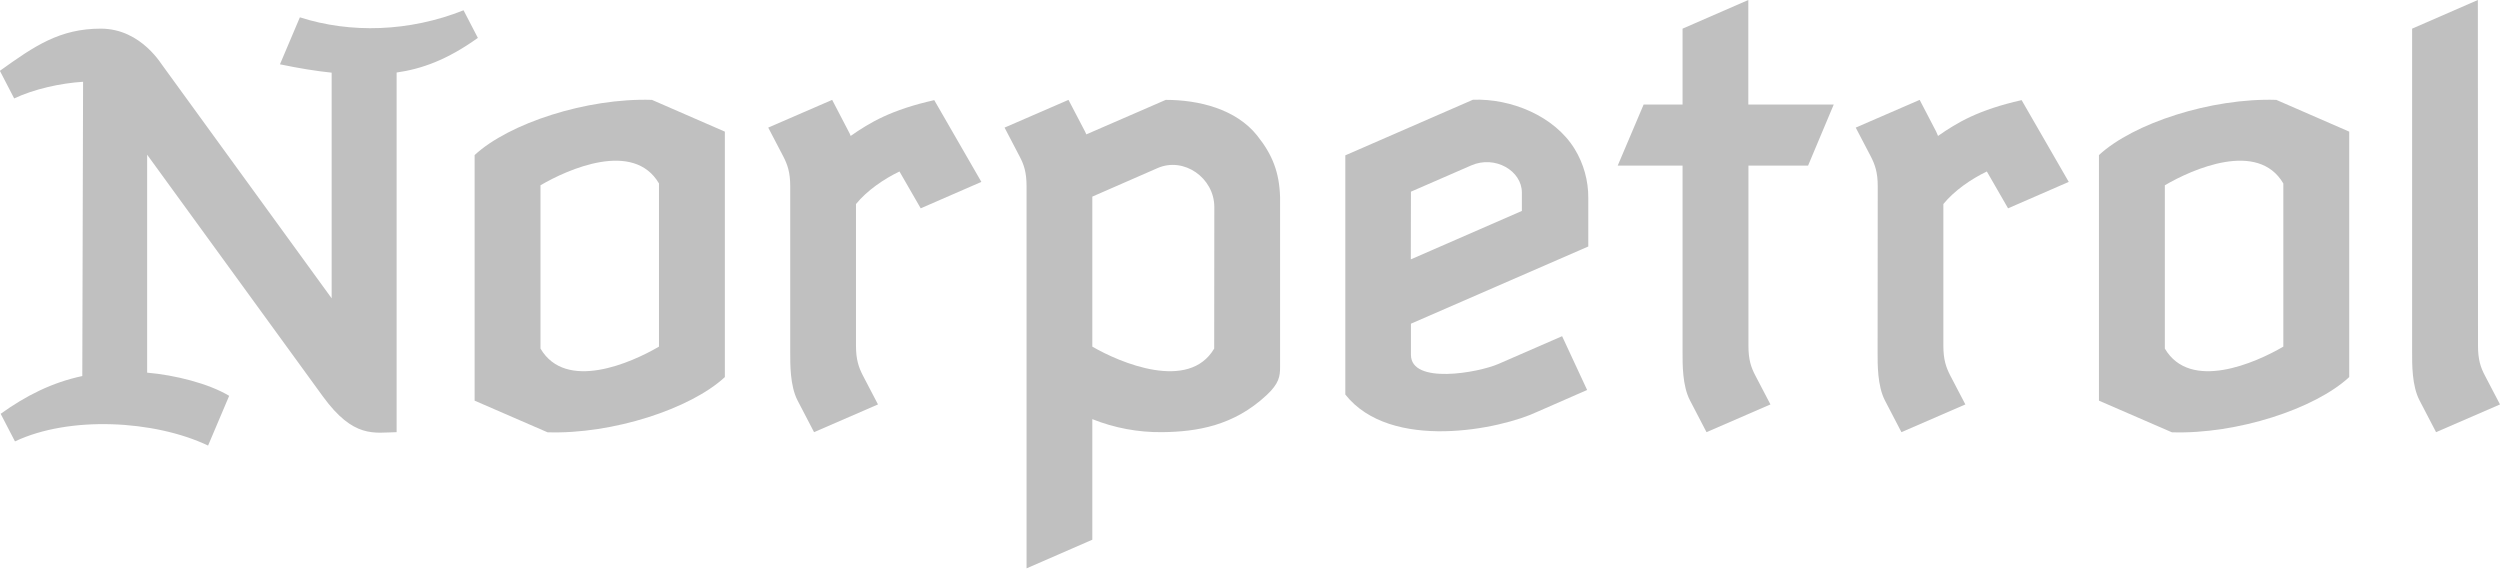 <svg width="220" height="51" viewBox="0 0 220 51" fill="none" xmlns="http://www.w3.org/2000/svg">
<g clip-path="url(#clip0_357_7348)">
<path fill-rule="evenodd" clip-rule="evenodd" d="M218.052 0L212.266 2.521V30.995C212.266 32.038 212.243 33.94 212.919 35.234L214.374 38.03L220 35.59L218.659 33.023C218.293 32.324 218.064 31.648 218.064 30.433L218.052 0Z" fill="#C0C0C0"/>
<path fill-rule="evenodd" clip-rule="evenodd" d="M165.229 30.995C165.229 32.038 165.206 33.94 165.871 35.234L167.326 38.03L172.952 35.59L171.611 33.023C171.256 32.324 171.016 31.648 171.016 30.433V17.955C171.978 16.775 173.456 15.755 174.843 15.091L176.71 18.333L182.05 16.007L177.902 8.811C174.098 9.671 172.253 10.771 170.546 11.963C170.5 11.836 170.443 11.699 170.385 11.584L168.93 8.789L163.304 11.229L164.645 13.796C165 14.495 165.241 15.171 165.241 16.385L165.229 30.995Z" fill="#C0C0C0"/>
<path fill-rule="evenodd" clip-rule="evenodd" d="M137.466 29.585L131.863 32.026C130.075 32.805 124.163 33.859 124.163 31.224V28.485L139.769 21.691V17.428C139.78 15.916 139.368 14.415 138.577 13.12C136.79 10.198 132.963 8.651 129.617 8.777L118.388 13.67V34.719C122.375 39.76 132.023 37.79 135.323 36.22L139.666 34.318L137.466 29.585ZM124.163 16.867L129.479 14.552C131.565 13.647 133.925 15.022 133.925 16.947V18.562L124.151 22.825L124.163 16.867Z" fill="#C0C0C0"/>
<path fill-rule="evenodd" clip-rule="evenodd" d="M206.731 11.584L200.315 8.789C194.586 8.605 187.722 10.851 184.708 13.647V35.257L191.125 38.042C196.854 38.225 203.718 35.979 206.731 33.183V11.584ZM190.506 16.305C192.924 14.884 198.699 12.329 200.933 16.145V30.502C198.516 31.923 192.741 34.478 190.506 30.674V16.305Z" fill="#C0C0C0"/>
<path fill-rule="evenodd" clip-rule="evenodd" d="M63.788 11.584L57.372 8.789C51.643 8.605 44.779 10.851 41.766 13.647V35.257L48.182 38.042C53.911 38.225 60.775 35.979 63.788 33.183V11.584ZM47.563 16.305C49.981 14.884 55.756 12.329 57.991 16.145V30.502C55.573 31.923 49.798 34.478 47.563 30.674V16.305Z" fill="#C0C0C0"/>
<path fill-rule="evenodd" clip-rule="evenodd" d="M69.54 30.995C69.54 32.038 69.517 33.94 70.182 35.234L71.637 38.03L77.263 35.59L75.923 33.023C75.567 32.324 75.327 31.648 75.327 30.433V17.955C76.289 16.775 77.767 15.755 79.154 15.091L81.022 18.333L86.361 16.007L82.213 8.811C78.409 9.671 76.564 10.771 74.857 11.963C74.811 11.836 74.754 11.699 74.685 11.584L73.23 8.789L67.604 11.229L68.945 13.796C69.3 14.495 69.54 15.171 69.54 16.385V30.995Z" fill="#C0C0C0"/>
<path fill-rule="evenodd" clip-rule="evenodd" d="M95.597 11.825C95.562 11.745 95.516 11.665 95.482 11.573L94.027 8.789L88.401 11.229L89.742 13.796C90.108 14.495 90.337 15.171 90.337 16.385V50.016L96.124 47.495V36.884C98.072 37.663 100.157 38.053 102.265 38.03C105.336 37.996 108.568 37.469 111.455 34.776C112.567 33.745 112.647 33.103 112.647 32.301V17.336C112.578 15.182 111.994 13.635 110.63 11.928C108.762 9.591 105.497 8.789 102.586 8.789L95.597 11.825ZM96.124 17.302L101.864 14.793C104.19 13.773 106.86 15.664 106.86 18.219L106.849 30.674C104.614 34.478 98.553 31.923 96.124 30.502V17.302Z" fill="#C0C0C0"/>
<path fill-rule="evenodd" clip-rule="evenodd" d="M153.863 14.575H159.11L161.368 9.201H153.851V0L148.065 2.521V9.201H144.639L142.358 14.575H148.065V30.995C148.065 32.038 148.042 33.94 148.718 35.234L150.173 38.03L155.799 35.59L154.458 33.023C154.092 32.324 153.863 31.648 153.863 30.433V14.575Z" fill="#C0C0C0"/>
<path fill-rule="evenodd" clip-rule="evenodd" d="M29.185 6.394V26.251L14.369 5.855C14.312 5.855 12.501 2.521 8.869 2.521C5.271 2.521 3.048 4.033 -0.011 6.233L1.249 8.662C2.991 7.838 5.317 7.322 7.311 7.196L7.242 33.092C4.595 33.653 2.292 34.81 0.058 36.415L1.318 38.844C6.096 36.575 13.59 36.965 18.311 39.21L20.167 34.833C18.357 33.745 15.377 33 12.948 32.794V13.613L28.417 34.891C31.121 38.603 32.931 38.065 34.902 38.03V6.382C37.079 6.073 39.337 5.282 42.052 3.334L40.792 0.905C36.014 2.807 30.846 2.956 26.389 1.524L24.636 5.66C26.354 6.016 27.832 6.256 29.185 6.394Z" fill="#C0C0C0"/>
</g>
<defs>
<clipPath id="clip0_357_7348">
<rect width="220" height="50.016" fill="white"/>
</clipPath>
</defs>
</svg>
